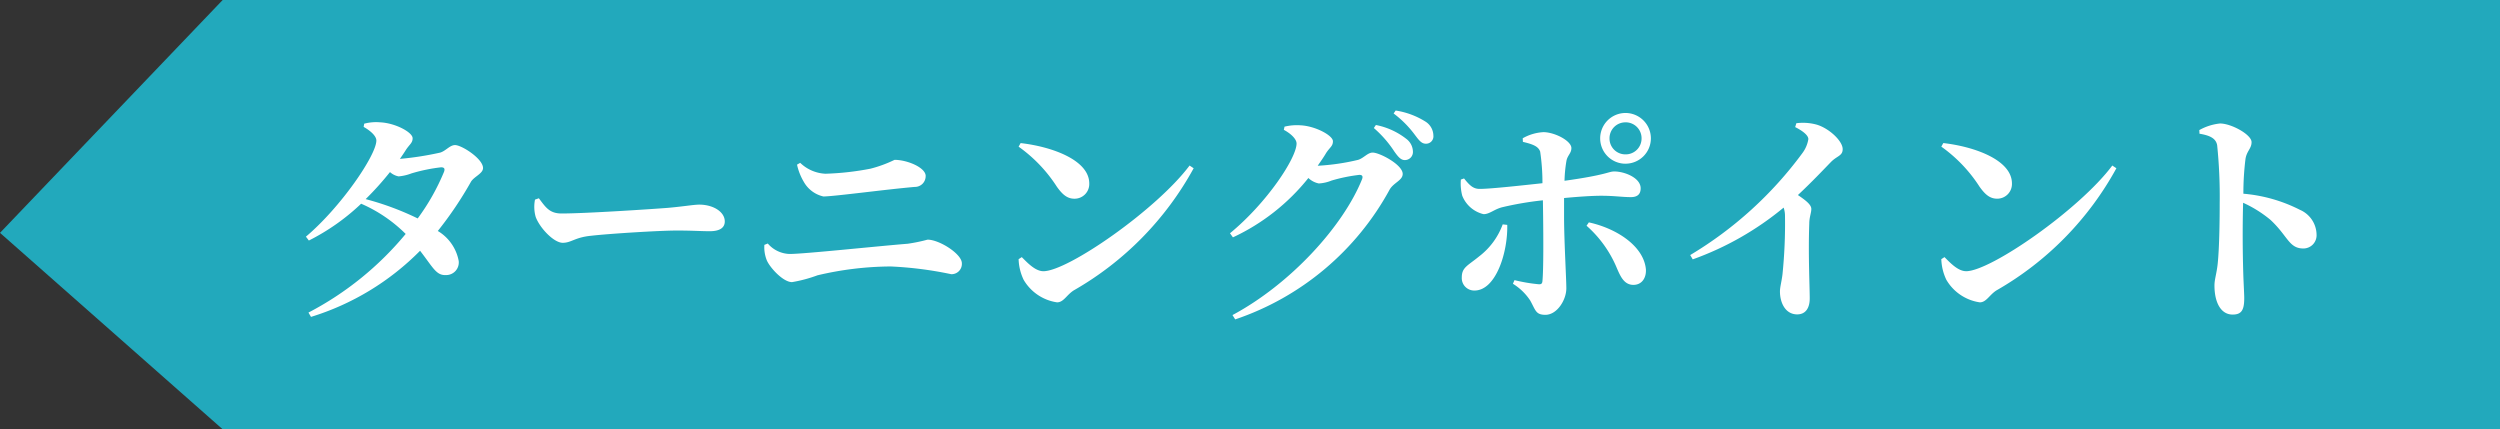 <svg xmlns="http://www.w3.org/2000/svg" width="198" height="34" viewBox="0 0 198 34"><rect x="0" y="0" width="198" height="34" fill="#333333" stroke="none"/><g id="グループ_3076" data-name="グループ 3076" transform="translate(22 4)"><g id="グループ_3109" data-name="グループ 3109"><path id="パス_13177" fill="#22a9bc" d="M235 0H54.635L37 18.442 54.635 34H235z" data-name="パス 13177" transform="translate(-59 -4)"/><path id="パス_13192" fill="#fff" d="M-151.83-10.4a17.366 17.366 0 01-2.088 3.7 22.432 22.432 0 00-4.122-1.53 23.5 23.5 0 001.926-2.142 1.412 1.412 0 00.684.342 3.689 3.689 0 001.008-.234 13.418 13.418 0 012.358-.486c.234.004.324.094.234.35zm-6.37-3.55c.576.324 1.008.738 1.008 1.08 0 1.152-2.808 5.274-5.58 7.614l.234.306a17.246 17.246 0 004.14-2.916 11.455 11.455 0 013.528 2.394 24.982 24.982 0 01-7.7 6.228l.2.342a20.709 20.709 0 008.64-5.238c1.044 1.35 1.278 1.962 2.052 1.926a1 1 0 001.008-1.116 3.511 3.511 0 00-1.656-2.376 29.063 29.063 0 002.61-3.87c.234-.432.972-.666.972-1.116 0-.738-1.692-1.818-2.214-1.818-.414 0-.72.45-1.17.594a24.574 24.574 0 01-3.2.5c.162-.234.324-.468.468-.7.306-.468.54-.558.54-.936 0-.468-1.368-1.206-2.574-1.26a3.676 3.676 0 00-1.26.108zm13.572 5.76a2.926 2.926 0 00.054 1.368c.324.882 1.44 2.052 2.142 2.052.684 0 .954-.432 2.25-.558 1.386-.162 5.418-.414 6.786-.414 1.26 0 1.89.054 2.61.054.756 0 1.188-.252 1.188-.774 0-.774-.936-1.332-2.016-1.332-.432 0-1.242.144-2.448.252-1.1.09-6.534.45-8.46.45-.954 0-1.26-.486-1.8-1.206zm30.942-1.872c0-.666-1.458-1.278-2.466-1.278a9.973 9.973 0 01-1.908.7 22.038 22.038 0 01-3.564.4 3.081 3.081 0 01-2-.864l-.252.144a4.611 4.611 0 00.54 1.368 2.387 2.387 0 001.548 1.152c.828 0 4.932-.558 7.236-.756a.85.85 0 00.864-.866zm-12.584 6.678c.234.558 1.278 1.728 2 1.728a11.083 11.083 0 002.016-.54 25.685 25.685 0 015.8-.7 29.382 29.382 0 014.788.612.817.817 0 00.846-.864c0-.738-1.782-1.872-2.718-1.872a13.077 13.077 0 01-1.566.324c-2.5.2-8.19.81-9.36.81a2.367 2.367 0 01-1.728-.828l-.27.108a2.793 2.793 0 00.192 1.222zm19.944-9a11.543 11.543 0 013.026 3.168c.45.63.828.954 1.4.954a1.164 1.164 0 001.17-1.206c0-1.854-2.952-2.916-5.436-3.2zm1.962 9.864c-.648 0-1.278-.684-1.71-1.116l-.252.162a4.064 4.064 0 00.4 1.638 3.678 3.678 0 002.646 1.782c.522 0 .756-.594 1.332-.954a24.909 24.909 0 009.486-9.666l-.324-.216c-2.596 3.474-9.634 8.37-11.578 8.37zm21.726-8.352c.234-.342.468-.666.666-1.008.306-.468.54-.54.54-.936 0-.45-1.386-1.206-2.574-1.26a4.069 4.069 0 00-1.26.108l-.054.252c.576.306 1.008.738 1.008 1.08 0 1.152-2.358 4.716-5.274 7.11l.234.324a16.616 16.616 0 005.976-4.7 1.662 1.662 0 00.828.432 3.13 3.13 0 001.008-.23 12.886 12.886 0 012.2-.45c.216 0 .306.09.216.342-1.516 3.76-5.692 8.314-10.264 10.762l.216.342A21.9 21.9 0 00-76.932-9c.324-.54 1.026-.72 1.026-1.224 0-.738-1.836-1.692-2.376-1.692-.4 0-.7.432-1.152.576a17.829 17.829 0 01-3.204.468zm4.446-2.988a8.788 8.788 0 011.62 1.854c.306.432.522.684.828.684a.639.639 0 00.648-.666A1.3 1.3 0 00-75.618-13a5.668 5.668 0 00-2.412-1.1zm1.566-1.152a8.129 8.129 0 011.656 1.656c.342.45.54.738.9.738a.583.583 0 00.594-.648 1.331 1.331 0 00-.648-1.116 6.191 6.191 0 00-2.34-.864zm18.36.7a1.26 1.26 0 011.278 1.278 1.256 1.256 0 01-1.278 1.26 1.252 1.252 0 01-1.26-1.26 1.256 1.256 0 011.26-1.276zm0 3.276a2.009 2.009 0 002.016-2 2.013 2.013 0 00-2.016-2.016 2.009 2.009 0 00-2 2.016 2.005 2.005 0 002 2.002zm-9.72 4.806a5.609 5.609 0 01-1.872 2.54c-.9.738-1.368.864-1.368 1.656A.983.983 0 00-70.218-.99c1.692 0 2.646-3.024 2.592-5.2zm1.6-6.534c.756.18 1.224.342 1.368.774a16.7 16.7 0 01.18 2.5c-1.494.162-4.1.45-4.932.45-.54.018-.828-.27-1.278-.828l-.252.09a3.809 3.809 0 00.11 1.278 2.414 2.414 0 001.69 1.462c.486 0 .846-.4 1.512-.558a25.941 25.941 0 013.186-.54l.018 1.3c.018 1.53.036 4.158-.054 5.094-.018.234-.126.27-.324.252a12.969 12.969 0 01-1.89-.324l-.126.288A4.4 4.4 0 01-65.808-.2c.432.774.432 1.134 1.206 1.134.918 0 1.656-1.17 1.656-2.106 0-.72-.18-3.816-.18-5.67v-1.474c1.134-.108 2.25-.18 2.934-.18 1.062 0 1.656.108 2.358.108.5 0 .774-.216.774-.7 0-.828-1.278-1.332-2.088-1.332-.468 0-.576.27-3.942.738a10.8 10.8 0 01.144-1.53c.072-.486.4-.63.4-1.062 0-.558-1.278-1.242-2.2-1.26a3.72 3.72 0 00-1.656.486zm5.04 6.642a9.126 9.126 0 012.412 3.384c.27.612.558 1.3 1.3 1.3.648 0 1.026-.522.99-1.224-.162-1.836-2.3-3.24-4.518-3.726zm16.524-7.812c.54.27 1.044.63 1.044.954a2.51 2.51 0 01-.468 1.1 30.374 30.374 0 01-8.89 8.08l.2.342a23.871 23.871 0 007.2-4.1 2.055 2.055 0 01.108.7 39.454 39.454 0 01-.2 4.59c-.072.594-.2 1.008-.2 1.35 0 .9.432 1.818 1.368 1.818.648 0 .99-.486.99-1.26 0-.918-.126-3.51-.036-5.922 0-.522.162-.846.162-1.17 0-.342-.45-.684-1.062-1.1 1.08-1.008 1.98-1.962 2.61-2.61.486-.5.936-.486.936-1.026 0-.648-1.08-1.656-2.07-1.944a4.092 4.092 0 00-1.6-.108zm11.574 1.548a11.543 11.543 0 013.024 3.168c.45.63.828.954 1.4.954a1.164 1.164 0 001.17-1.206c0-1.854-2.952-2.916-5.436-3.2zm1.962 9.864c-.648 0-1.278-.684-1.71-1.116l-.252.162a4.064 4.064 0 00.4 1.638A3.678 3.678 0 00-30.2-.054c.522 0 .756-.594 1.332-.954a24.909 24.909 0 009.486-9.666l-.324-.216C-22.3-7.416-29.34-2.52-31.284-2.52zM-12.8-13.41c.738.126 1.3.324 1.4.918a39.783 39.783 0 01.2 4.572c0 1.08-.018 3.492-.162 4.842-.09.792-.252 1.206-.252 1.692 0 1.332.5 2.3 1.44 2.3.72 0 .918-.378.918-1.314 0-.252-.036-.864-.072-1.782a101.144 101.144 0 01-.018-5.76 9.56 9.56 0 012.16 1.35C-5.8-5.31-5.724-4.32-4.572-4.32a1.045 1.045 0 001.044-1.1 2.176 2.176 0 00-1.314-1.96 12.089 12.089 0 00-4.482-1.278 22.257 22.257 0 01.162-2.718c.09-.666.486-.846.486-1.368 0-.594-1.6-1.476-2.5-1.476a4.255 4.255 0 00-1.638.522z" data-name="パス 13192" transform="translate(165 20)"/></g></g></svg>